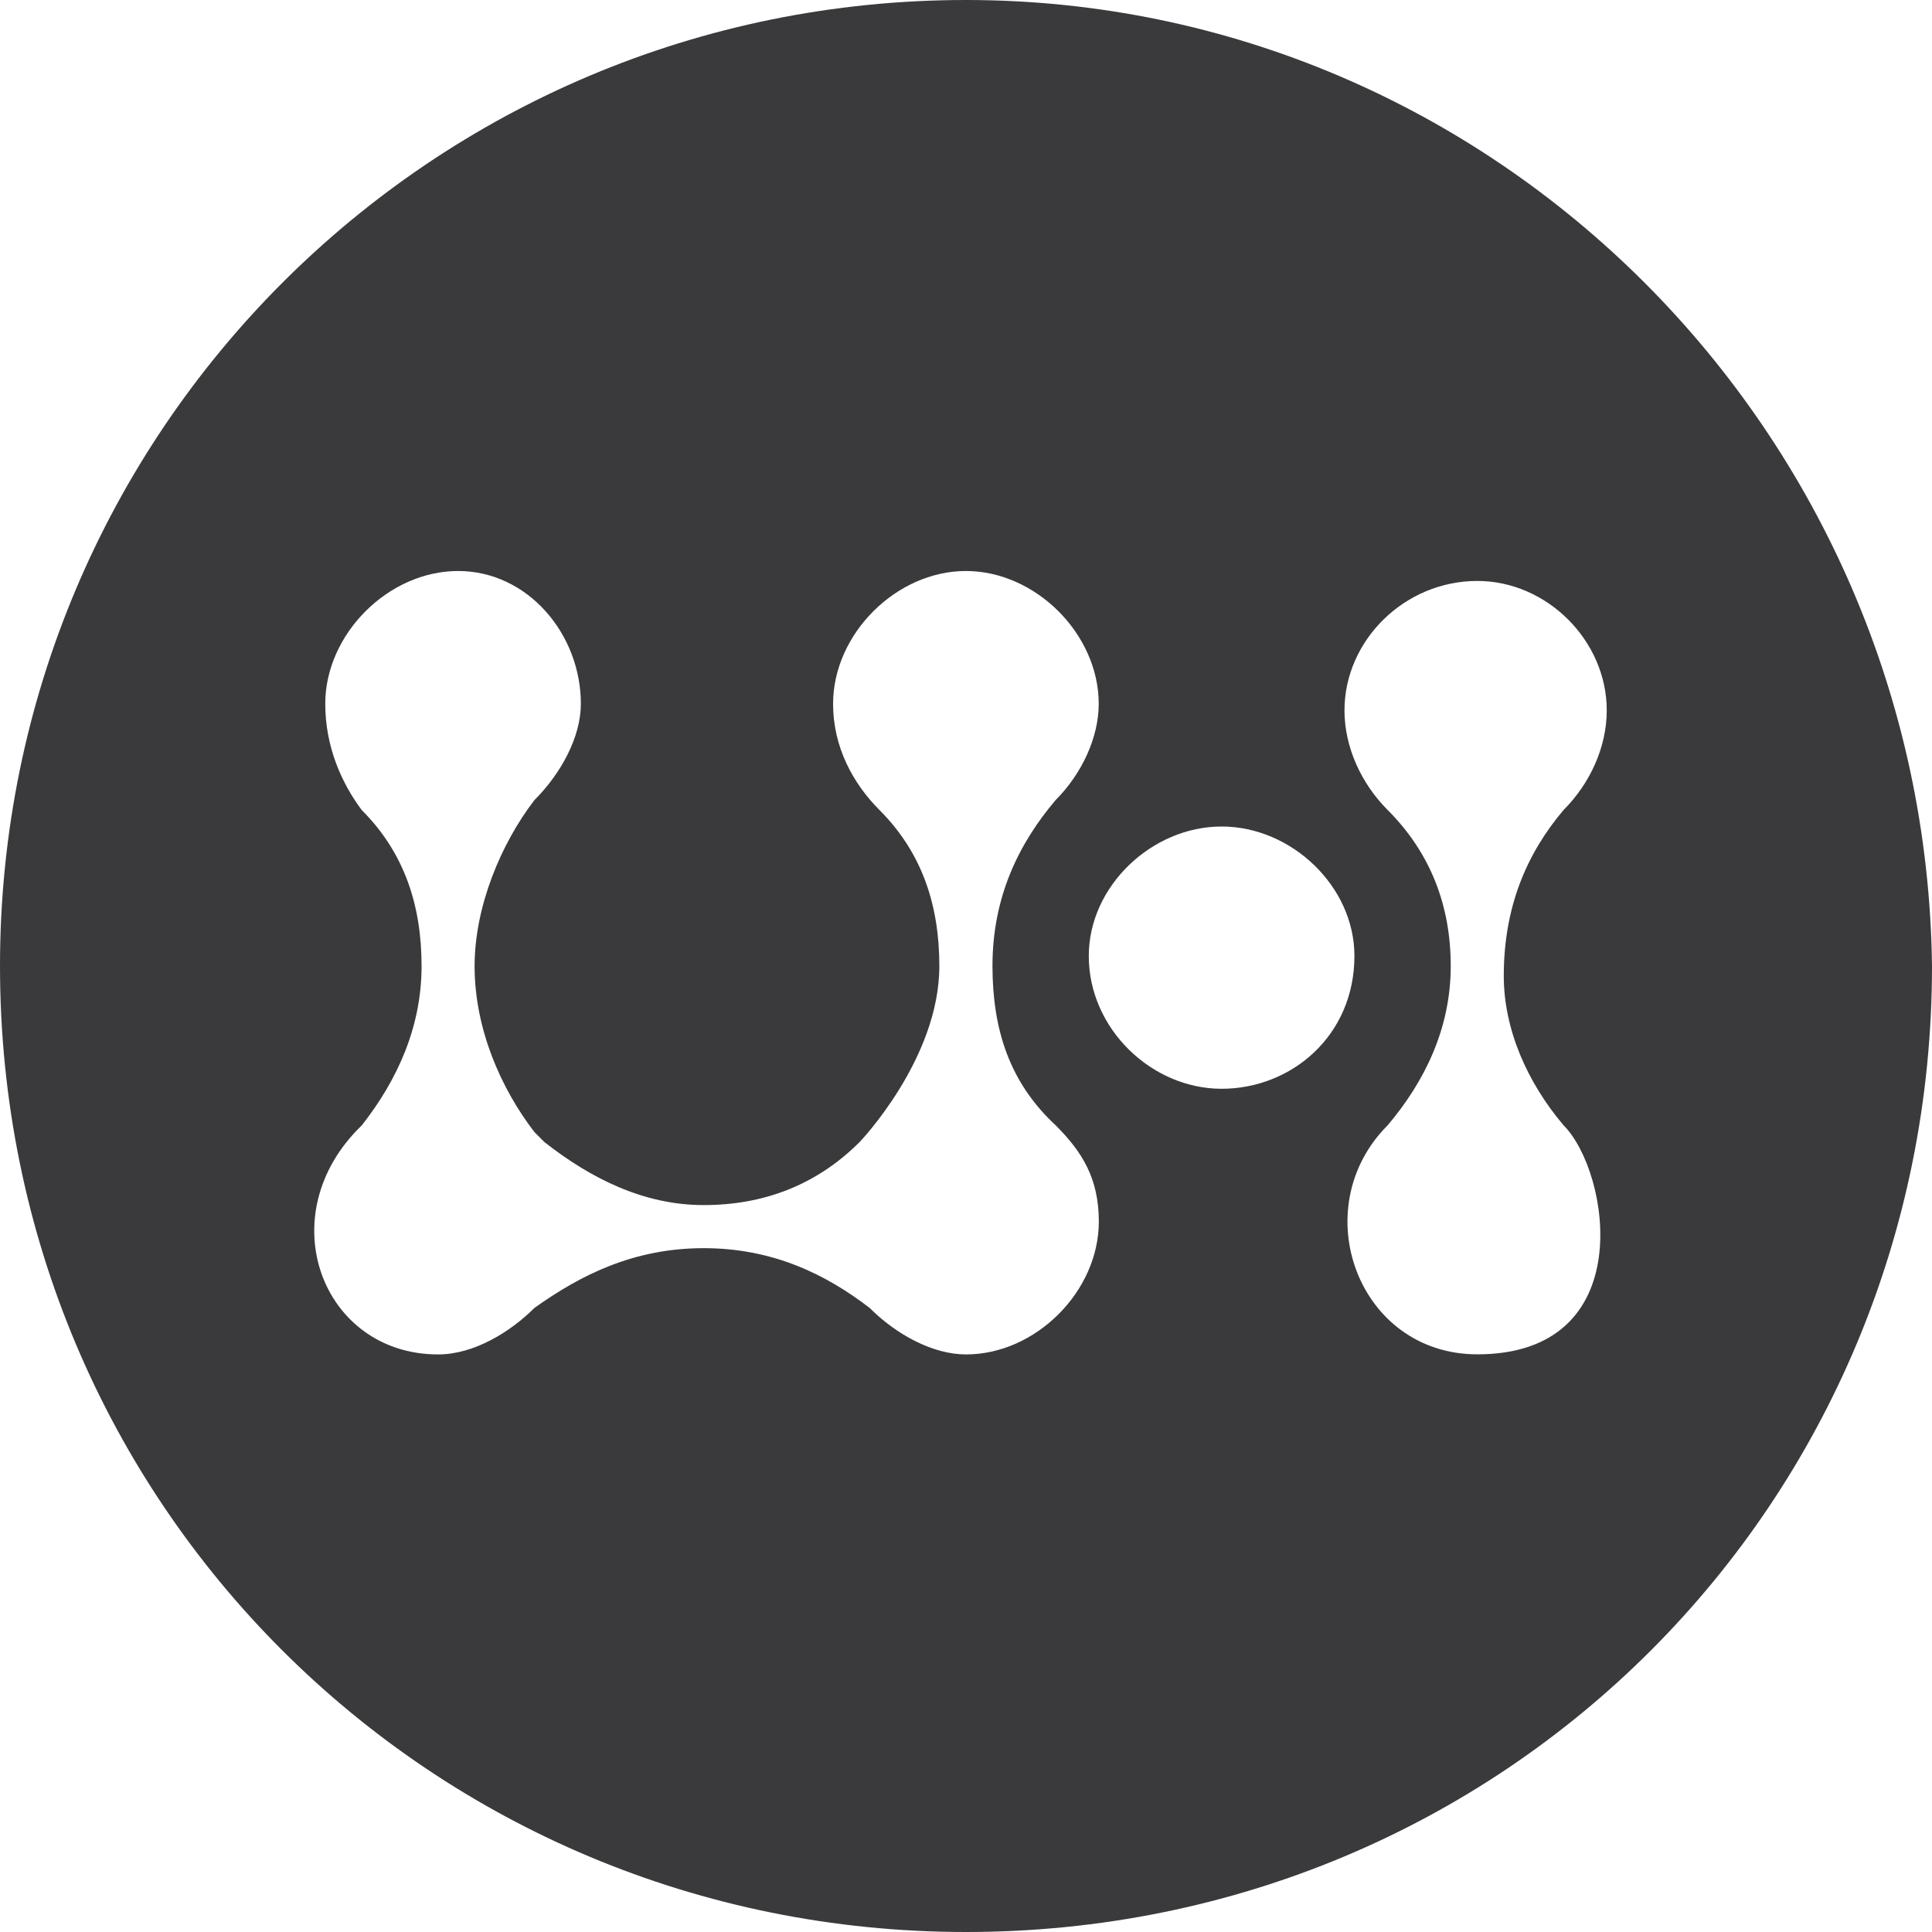 <?xml version="1.0" encoding="utf-8"?>
<!-- Generator: Adobe Illustrator 25.4.1, SVG Export Plug-In . SVG Version: 6.00 Build 0)  -->
<svg version="1.1" id="Layer_1" xmlns="http://www.w3.org/2000/svg" xmlns:xlink="http://www.w3.org/1999/xlink" x="0px" y="0px"
	 viewBox="0 0 200 200" style="enable-background:new 0 0 200 200;" xml:space="preserve">
<style type="text/css">
	.st0{fill:#3A3A3C;}
</style>
<g>
	<path class="st0" d="M100,0C44.67,0,0,44.67,0,100c0,55.67,44.67,100,100,100c55.67,0,100-44.33,100-100
		C199.31,44.67,154.64,0,100,0L100,0z M109.28,116.49c2.75,2.75,4.47,5.5,4.47,9.97c0,7.22-6.53,13.75-13.75,13.75
		c-3.44,0-7.22-2.06-9.97-4.81c-4.47-3.44-9.97-6.19-17.18-6.19c-7.22,0-12.71,2.75-17.53,6.19c-2.41,2.41-6.19,4.81-9.97,4.81
		c-12.03,0-17.53-14.43-7.9-23.71c3.78-4.81,6.19-10.31,6.19-16.49c0-6.19-1.72-11.68-6.19-16.15c-2.06-2.75-3.78-6.53-3.78-11
		c0-7.22,6.53-13.75,13.75-13.75c7.22,0,12.71,6.53,12.71,13.75c0,3.44-2.06,7.22-4.81,9.97c-3.44,4.47-6.19,11-6.19,17.18
		c0,6.53,2.75,12.71,6.19,17.18l1.03,1.03c4.81,3.78,10.31,6.53,16.49,6.53c6.19,0,11.68-2.06,16.15-6.53c0,0,8.25-8.59,8.25-18.21
		c0-6.19-1.72-11.68-6.19-16.15c-2.75-2.75-4.81-6.53-4.81-11c0-7.22,6.53-13.75,13.75-13.75c7.22,0,13.75,6.53,13.75,13.75
		c0,3.44-1.72,7.22-4.47,9.97c-3.78,4.47-6.53,9.97-6.53,17.18C102.75,106.53,104.47,112.03,109.28,116.49L109.28,116.49z
		 M126.46,112.71c-7.22,0-13.75-6.19-13.75-13.75c0-7.22,6.53-13.4,13.75-13.4c7.22,0,13.75,6.19,13.75,13.4
		C140.21,107.22,133.68,112.71,126.46,112.71L126.46,112.71z M161.86,116.49c4.81,4.81,7.9,23.71-8.93,23.71
		c-12.37,0-17.87-15.12-9.28-23.71c3.78-4.47,6.53-9.97,6.53-16.49c0-6.19-2.06-11.68-6.53-16.15c-2.75-2.75-4.47-6.53-4.47-10.31
		c0-7.22,6.19-13.4,13.75-13.4c7.22,0,13.4,6.19,13.4,13.4c0,3.78-1.72,7.56-4.47,10.31c-3.78,4.47-6.19,9.97-6.19,17.18
		C155.67,106.53,158.08,112.03,161.86,116.49L161.86,116.49z"/>
</g>
</svg>
